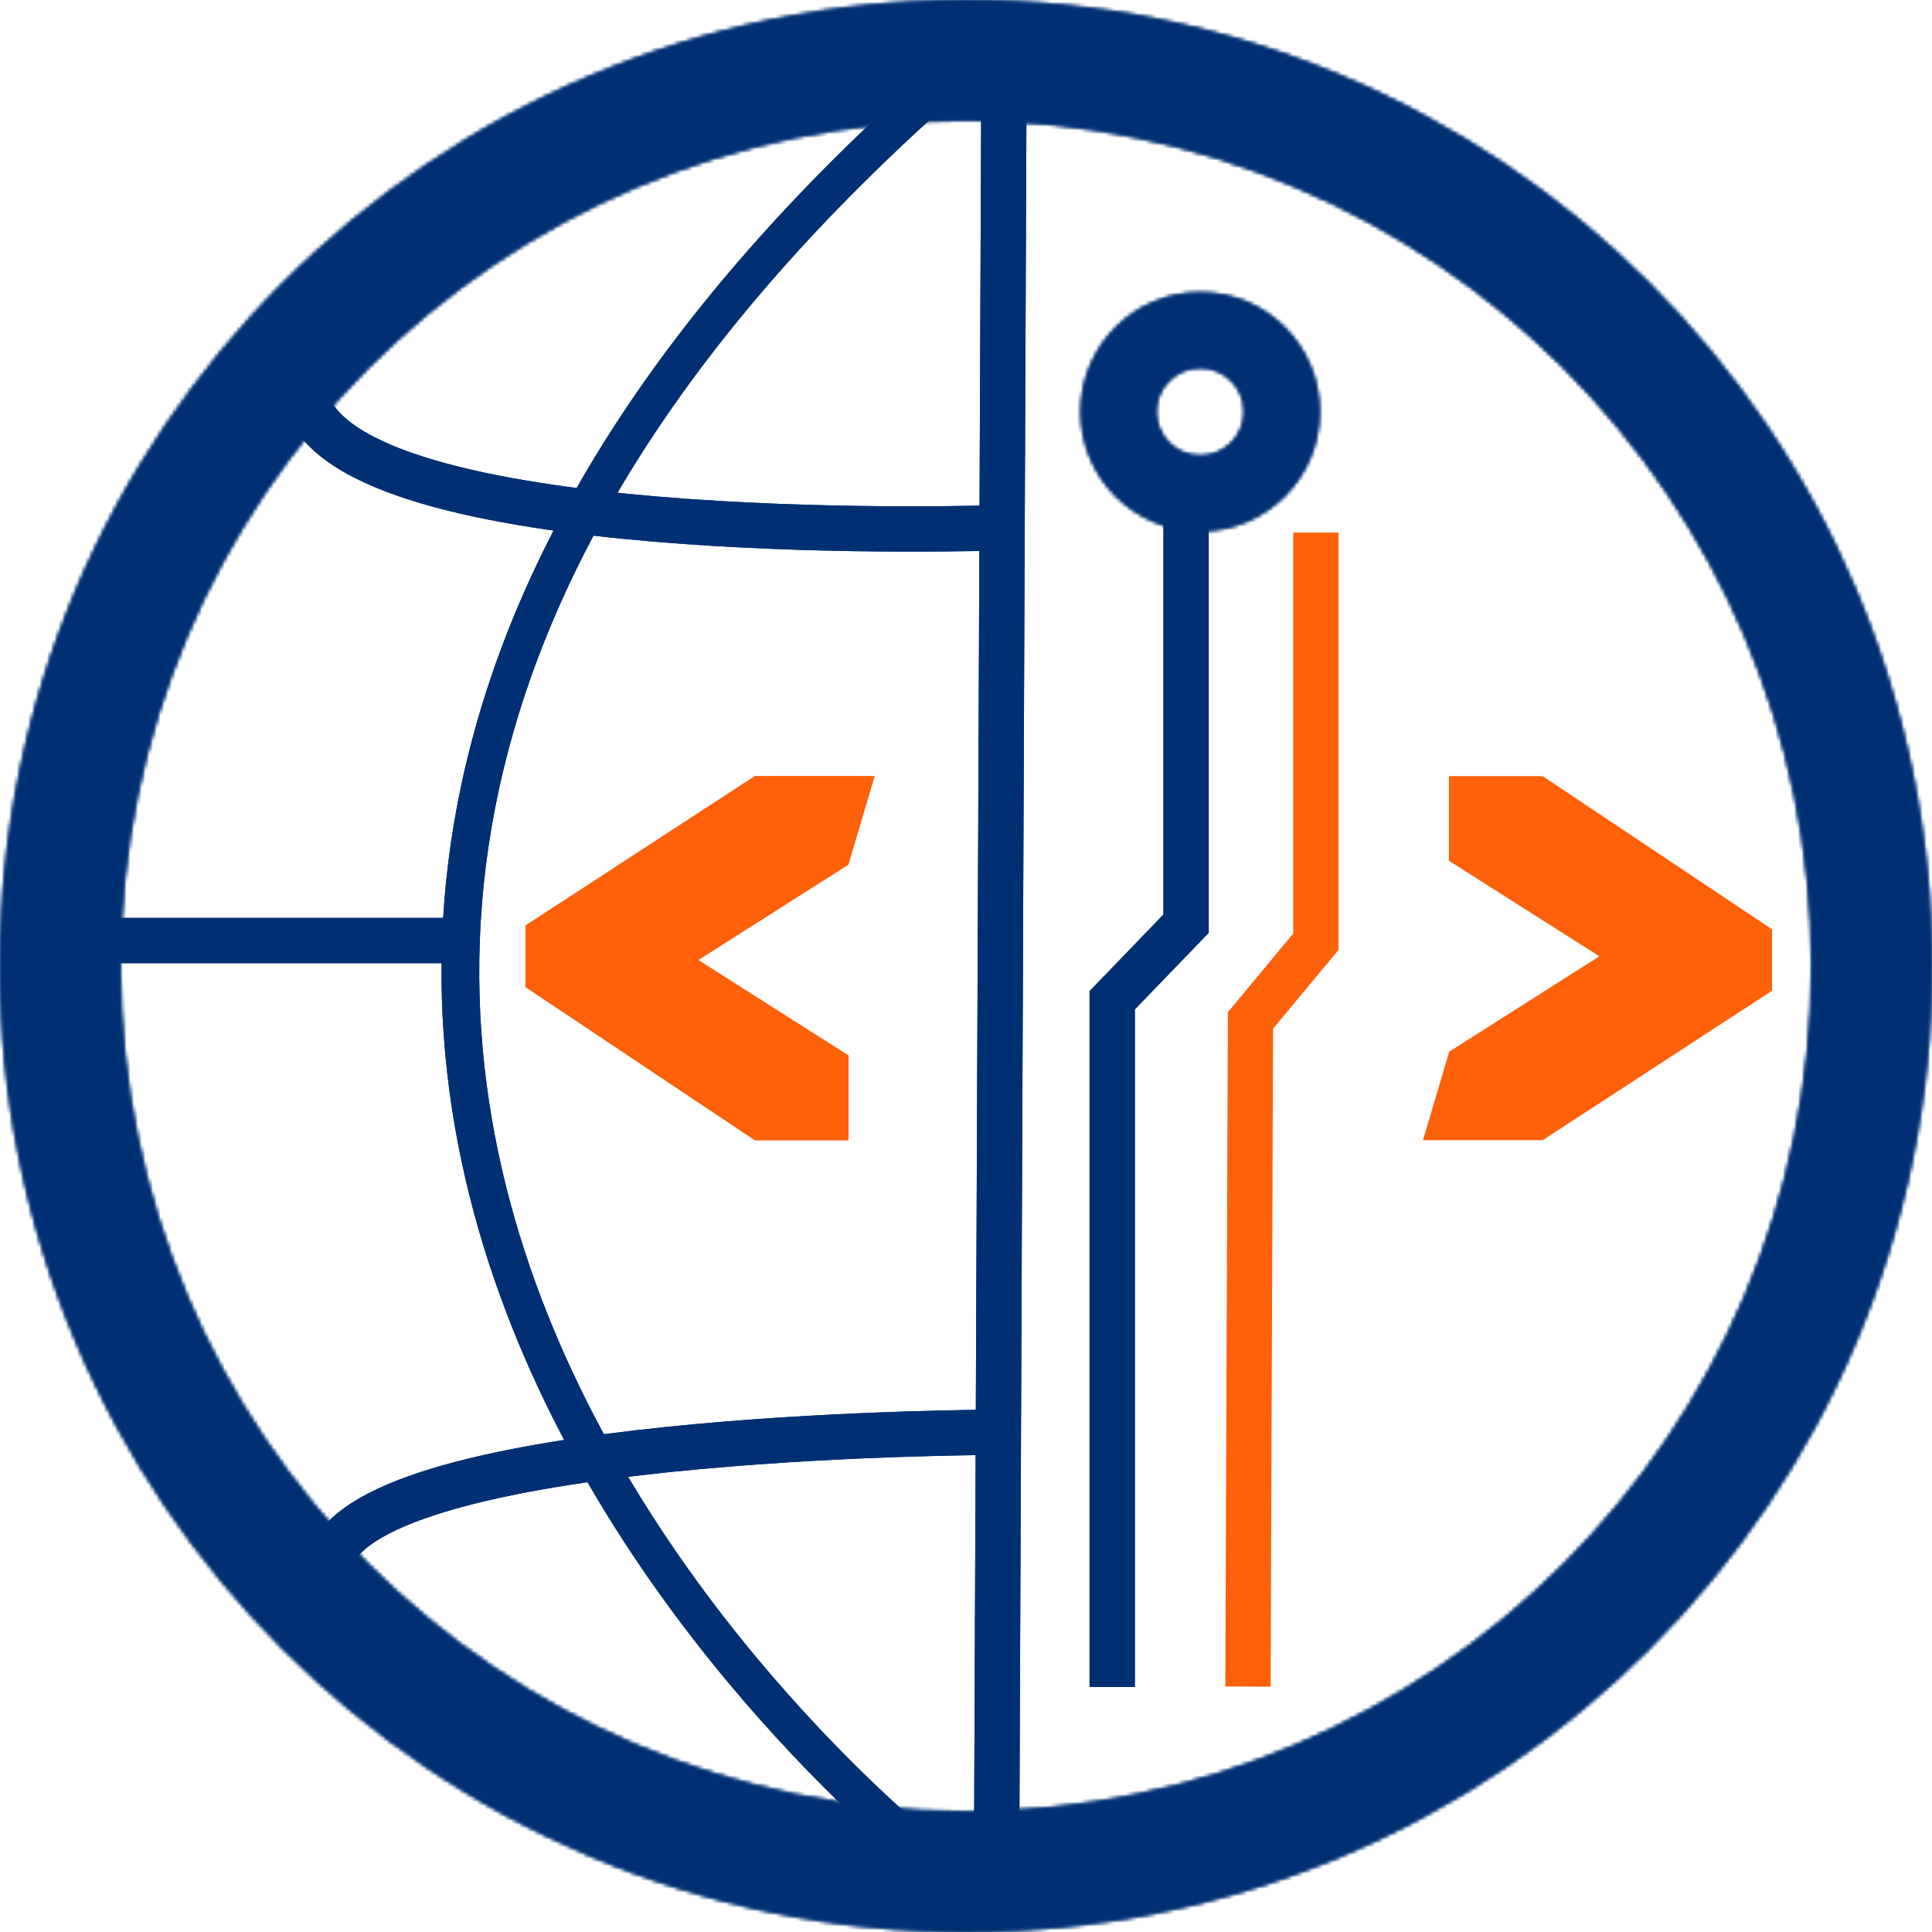 <svg width="512" height="512" viewBox="0 0 512 512" fill="none" xmlns="http://www.w3.org/2000/svg">
<mask id="path-1-inside-1_36_14" fill="white">
<path d="M512 256C512 397.385 397.385 512 256 512C114.615 512 0 397.385 0 256C0 114.615 114.615 0 256 0C397.385 0 512 114.615 512 256ZM31.935 256C31.935 379.748 132.252 480.065 256 480.065C379.748 480.065 480.065 379.748 480.065 256C480.065 132.252 379.748 31.935 256 31.935C132.252 31.935 31.935 132.252 31.935 256Z"/>
</mask>
<path d="M512 256C512 397.385 397.385 512 256 512C114.615 512 0 397.385 0 256C0 114.615 114.615 0 256 0C397.385 0 512 114.615 512 256ZM31.935 256C31.935 379.748 132.252 480.065 256 480.065C379.748 480.065 480.065 379.748 480.065 256C480.065 132.252 379.748 31.935 256 31.935C132.252 31.935 31.935 132.252 31.935 256Z" fill="#003073" stroke="#003073" stroke-width="2" mask="url(#path-1-inside-1_36_14)"/>
<path d="M266.017 30.12L264.053 507.48" stroke="#003073" stroke-width="12"/>
<path d="M249.977 21.835C-37.971 275.965 249.977 495.435 249.977 495.435" stroke="#003073" stroke-width="10"/>
<line x1="21.077" y1="249.247" x2="120.476" y2="249.247" stroke="#003073" stroke-width="12"/>
<path d="M200.201 206.184L139.762 245.557V261.307L200.201 301.665H224.376V280.009L184.084 254.417L224.376 228.824L231.092 206.184H200.201Z" fill="#FF600A" stroke="#FF600A"/>
<mask id="path-6-inside-2_36_14" fill="white">
<path d="M349.69 109.115C349.69 126.581 335.532 140.739 318.067 140.739C300.602 140.739 286.443 126.581 286.443 109.115C286.443 91.65 300.602 77.492 318.067 77.492C335.532 77.492 349.69 91.65 349.69 109.115ZM306.427 109.115C306.427 115.544 311.638 120.755 318.067 120.755C324.495 120.755 329.707 115.544 329.707 109.115C329.707 102.687 324.495 97.476 318.067 97.476C311.638 97.476 306.427 102.687 306.427 109.115Z"/>
</mask>
<path d="M349.69 109.115C349.69 126.581 335.532 140.739 318.067 140.739C300.602 140.739 286.443 126.581 286.443 109.115C286.443 91.65 300.602 77.492 318.067 77.492C335.532 77.492 349.69 91.65 349.69 109.115ZM306.427 109.115C306.427 115.544 311.638 120.755 318.067 120.755C324.495 120.755 329.707 115.544 329.707 109.115C329.707 102.687 324.495 97.476 318.067 97.476C311.638 97.476 306.427 102.687 306.427 109.115Z" fill="#003073" stroke="#003073" stroke-width="2" mask="url(#path-6-inside-2_36_14)"/>
<path d="M320.322 247.203L318.641 248.946L300.746 267.502V447.084H288.746V262.659L290.427 260.916L308.322 242.359V138.378H320.322V247.203Z" fill="#003073"/>
<path d="M82.71 109.537C103.315 145.523 265.32 139.856 265.32 139.856" stroke="#003073" stroke-width="12"/>
<path d="M89.126 410.028C109.802 379.567 265.063 379.567 265.063 379.567" stroke="#003073" stroke-width="12"/>
<mask id="path-10-inside-3_36_14" fill="white">
<path d="M512 256C512 397.385 397.385 512 256 512C114.615 512 0 397.385 0 256C0 114.615 114.615 0 256 0C397.385 0 512 114.615 512 256ZM31.935 256C31.935 379.748 132.252 480.065 256 480.065C379.748 480.065 480.065 379.748 480.065 256C480.065 132.252 379.748 31.935 256 31.935C132.252 31.935 31.935 132.252 31.935 256Z"/>
</mask>
<path d="M512 256C512 397.385 397.385 512 256 512C114.615 512 0 397.385 0 256C0 114.615 114.615 0 256 0C397.385 0 512 114.615 512 256ZM31.935 256C31.935 379.748 132.252 480.065 256 480.065C379.748 480.065 480.065 379.748 480.065 256C480.065 132.252 379.748 31.935 256 31.935C132.252 31.935 31.935 132.252 31.935 256Z" fill="#003073" stroke="#003073" stroke-width="2" mask="url(#path-10-inside-3_36_14)"/>
<path d="M266.017 30.12L264.053 507.48" stroke="#003073" stroke-width="12"/>
<path d="M249.977 21.835C-37.971 275.965 249.977 495.435 249.977 495.435" stroke="#003073" stroke-width="10"/>
<line x1="21.077" y1="249.247" x2="120.476" y2="249.247" stroke="#003073" stroke-width="12"/>
<path d="M200.201 206.184L139.762 245.557V261.307L200.201 301.665H224.376V280.009L184.084 254.417L224.376 228.824L231.092 206.184H200.201Z" fill="#FF600A" stroke="#FF600A"/>
<mask id="path-15-inside-4_36_14" fill="white">
<path d="M349.69 109.115C349.69 126.581 335.532 140.739 318.067 140.739C300.602 140.739 286.443 126.581 286.443 109.115C286.443 91.65 300.602 77.492 318.067 77.492C335.532 77.492 349.69 91.65 349.69 109.115ZM306.427 109.115C306.427 115.544 311.638 120.755 318.067 120.755C324.495 120.755 329.707 115.544 329.707 109.115C329.707 102.687 324.495 97.476 318.067 97.476C311.638 97.476 306.427 102.687 306.427 109.115Z"/>
</mask>
<path d="M349.69 109.115C349.69 126.581 335.532 140.739 318.067 140.739C300.602 140.739 286.443 126.581 286.443 109.115C286.443 91.65 300.602 77.492 318.067 77.492C335.532 77.492 349.69 91.65 349.69 109.115ZM306.427 109.115C306.427 115.544 311.638 120.755 318.067 120.755C324.495 120.755 329.707 115.544 329.707 109.115C329.707 102.687 324.495 97.476 318.067 97.476C311.638 97.476 306.427 102.687 306.427 109.115Z" fill="#003073" stroke="#003073" stroke-width="2" mask="url(#path-15-inside-4_36_14)"/>
<path d="M320.322 247.203L318.641 248.946L300.746 267.502V447.084H288.746V262.659L290.427 260.916L308.322 242.359V138.378H320.322V247.203Z" fill="#003073"/>
<path d="M82.71 109.537C103.315 145.523 265.32 139.856 265.32 139.856" stroke="#003073" stroke-width="12"/>
<path d="M89.126 410.028C109.802 379.567 265.063 379.567 265.063 379.567" stroke="#003073" stroke-width="12"/>
<path d="M354.714 251.739L353.329 253.406L337.382 272.6L336.724 446.985L324.724 446.94L325.39 270.4L325.399 268.246L326.775 266.588L342.714 247.404V141.146H354.714V251.739Z" fill="#FF600A"/>
<path d="M408.664 301.665L469.103 262.291V246.542L408.664 206.184H384.488V227.839L424.781 253.432L384.488 279.025L377.773 301.665H408.664Z" fill="#FF600A" stroke="#FF600A"/>
</svg>
